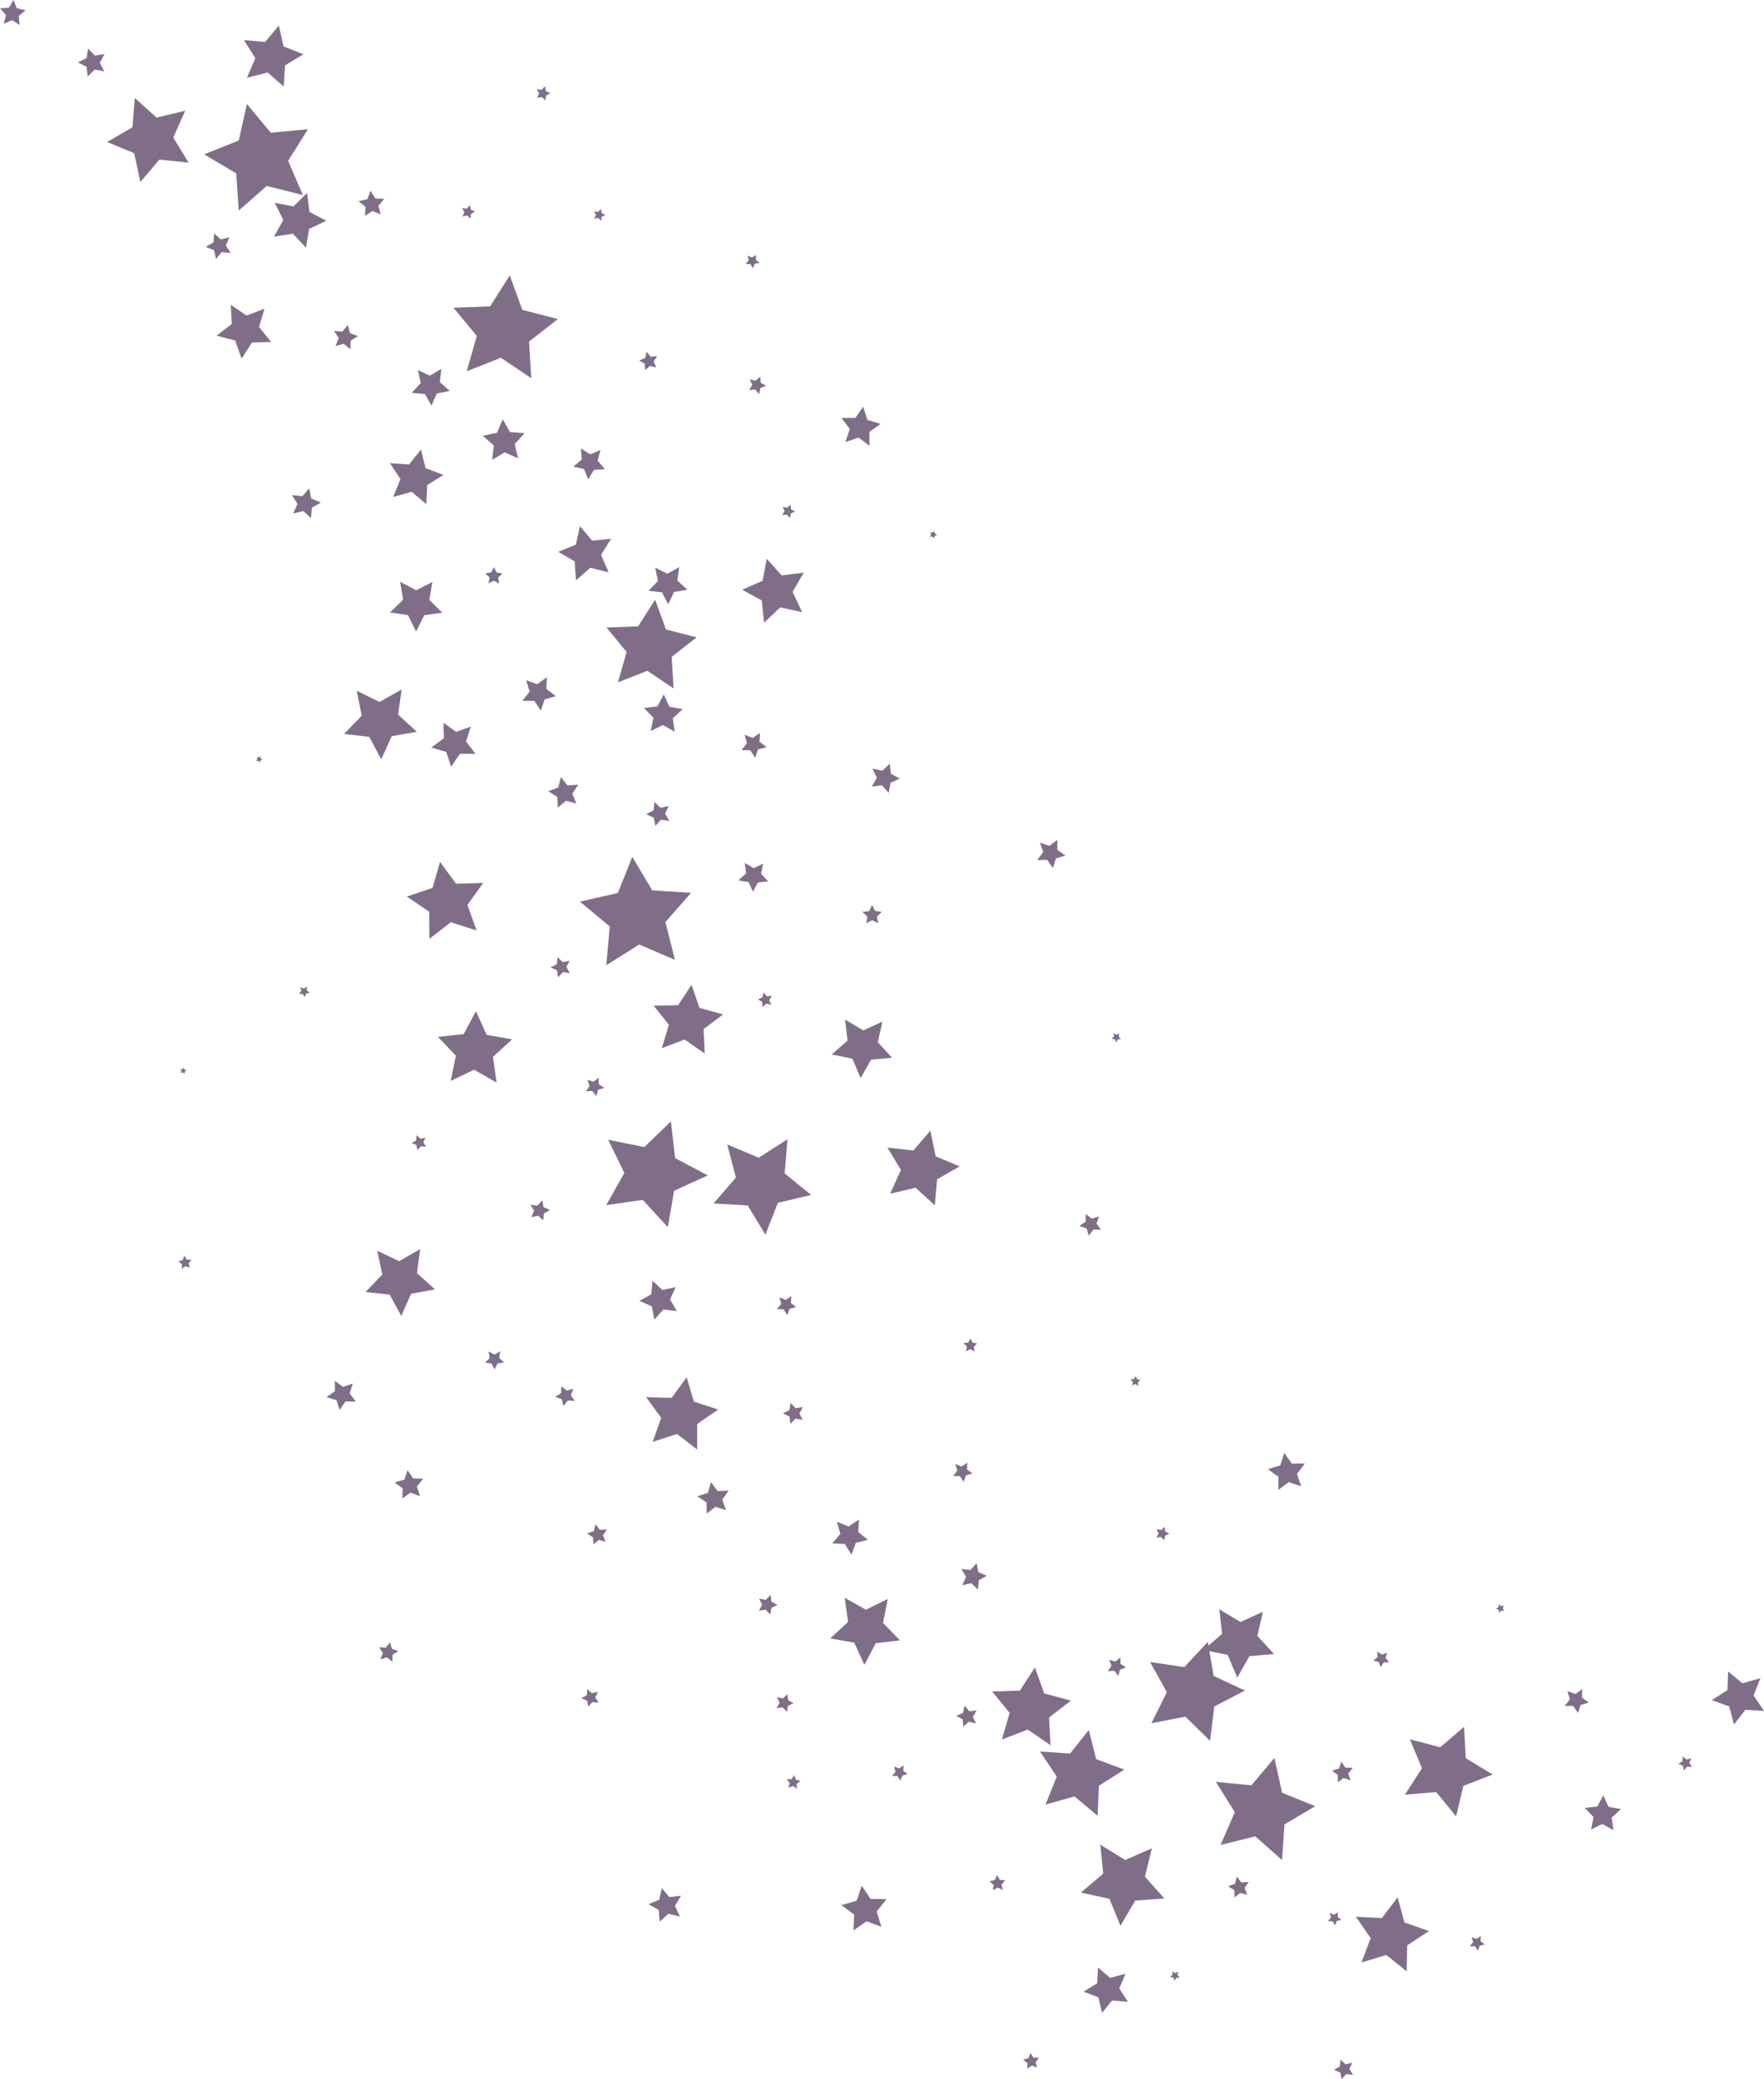 <?xml version="1.0" encoding="UTF-8" standalone="no"?><svg xmlns="http://www.w3.org/2000/svg" xmlns:xlink="http://www.w3.org/1999/xlink" fill="#806e89" height="589.3" preserveAspectRatio="xMidYMid meet" version="1" viewBox="0.0 0.0 500.0 589.3" width="500" zoomAndPan="magnify"><defs><clipPath id="a"><path d="M 378 583 L 384 583 L 384 589.281 L 378 589.281 Z M 378 583"/></clipPath></defs><g><g id="change1_1"><path d="M 164.629 127.086 L 167.293 128.77 L 170.188 127.527 L 169.41 130.582 L 171.484 132.953 L 168.34 133.16 L 166.727 135.863 L 165.559 132.938 L 162.488 132.238 L 164.91 130.223 L 164.629 127.086"/></g><g id="change1_2"><path d="M 111.863 420.117 L 114.605 419.344 L 115.52 416.645 L 117.102 419.012 L 119.949 419.047 L 118.191 421.285 L 119.035 424.008 L 116.363 423.023 L 114.035 424.668 L 114.145 421.82 L 111.863 420.117"/></g><g id="change1_3"><path d="M 500 484.895 L 494.73 484.574 L 491.48 488.738 L 490.152 483.625 L 485.191 481.82 L 489.645 478.98 L 489.828 473.703 L 493.902 477.059 L 498.977 475.602 L 497.047 480.516 L 500 484.895"/></g><g id="change1_4"><path d="M 255.246 504.652 L 254.406 503.355 L 252.859 503.309 L 253.836 502.109 L 253.398 500.621 L 254.844 501.18 L 256.121 500.309 L 256.039 501.852 L 257.262 502.797 L 255.766 503.195 L 255.246 504.652"/></g><g id="change1_5"><path d="M 308.613 490.277 L 310.703 498.551 L 318.703 501.523 L 311.477 506.066 L 311.121 514.594 L 304.57 509.125 L 296.352 511.422 L 299.527 503.5 L 294.801 496.395 L 303.316 496.969 L 308.613 490.277"/></g><g id="change1_6"><path d="M 239.629 125.289 L 240.867 121.57 L 238.504 118.438 L 242.426 118.465 L 244.672 115.25 L 245.855 118.988 L 249.609 120.133 L 246.418 122.414 L 246.492 126.34 L 243.336 124.012 L 239.629 125.289"/></g><g id="change1_7"><path d="M 157.391 395.879 L 159.047 394.82 L 159.113 392.855 L 160.633 394.105 L 162.523 393.562 L 161.805 395.395 L 162.902 397.023 L 160.941 396.906 L 159.73 398.453 L 159.238 396.551 L 157.391 395.879"/></g><g id="change1_8"><path d="M 181.219 368.676 L 184.586 366.809 L 184.953 362.973 L 187.773 365.598 L 191.535 364.762 L 189.91 368.258 L 191.863 371.574 L 188.039 371.109 L 185.488 373.992 L 184.75 370.215 L 181.219 368.676"/></g><g id="change1_9"><path d="M 100.852 397.199 L 97.93 397.188 L 96.266 399.582 L 95.375 396.805 L 92.582 395.961 L 94.953 394.254 L 94.891 391.336 L 97.242 393.062 L 100 392.102 L 99.086 394.875 L 100.852 397.199"/></g><g id="change1_10"><path d="M 221.82 143.637 L 223.117 143.918 L 224.09 143.008 L 224.223 144.328 L 225.387 144.973 L 224.172 145.508 L 223.922 146.812 L 223.035 145.82 L 221.715 145.988 L 222.387 144.84 L 221.82 143.637"/></g><g id="change1_11"><path d="M 216.562 176.473 L 215.922 170.176 L 210.371 167.137 L 216.16 164.578 L 217.34 158.363 L 221.559 163.078 L 227.836 162.277 L 224.656 167.746 L 227.355 173.473 L 221.172 172.137 L 216.562 176.473"/></g><g id="change1_12"><path d="M 220.211 481 L 221.93 481.348 L 223.191 480.129 L 223.395 481.871 L 224.945 482.691 L 223.348 483.426 L 223.047 485.152 L 221.855 483.859 L 220.117 484.105 L 220.98 482.578 L 220.211 481"/></g><g id="change1_13"><path d="M 247.297 217.824 L 250.117 218.418 L 252.207 216.426 L 252.516 219.293 L 255.055 220.664 L 252.422 221.844 L 251.906 224.684 L 249.969 222.547 L 247.109 222.93 L 248.543 220.426 L 247.297 217.824"/></g><g id="change1_14"><path d="M 186.996 544.625 L 186.715 541.312 L 183.824 539.664 L 186.891 538.375 L 187.562 535.117 L 189.738 537.633 L 193.039 537.27 L 191.32 540.113 L 192.691 543.145 L 189.453 542.387 L 186.996 544.625"/></g><g id="change1_15"><path d="M 307.137 564.438 L 310.98 562.098 L 311.23 557.602 L 314.645 560.535 L 318.996 559.383 L 317.266 563.539 L 319.703 567.32 L 315.219 566.957 L 312.371 570.445 L 311.336 566.066 L 307.137 564.438"/></g><g id="change1_16"><path d="M 398.227 508.613 L 403.051 501.133 L 399.621 492.918 L 408.227 495.195 L 414.98 489.398 L 415.477 498.285 L 423.074 502.914 L 414.777 506.129 L 412.723 514.789 L 407.098 507.891 L 398.227 508.613"/></g><g id="change1_17"><path d="M 212.52 107.516 L 214.199 107.906 L 215.473 106.746 L 215.617 108.465 L 217.113 109.316 L 215.527 109.984 L 215.18 111.676 L 214.051 110.371 L 212.34 110.562 L 213.23 109.086 L 212.52 107.516"/></g><g id="change1_18"><path d="M 305.941 347.453 L 307.734 346.23 L 307.742 344.062 L 309.461 345.387 L 311.527 344.727 L 310.797 346.77 L 312.062 348.527 L 309.895 348.465 L 308.613 350.215 L 308.004 348.133 L 305.941 347.453"/></g><g id="change1_19"><path d="M 331.641 560.293 L 332.367 559.652 L 332.25 558.688 L 333.086 559.184 L 333.965 558.773 L 333.754 559.719 L 334.414 560.43 L 333.449 560.52 L 332.977 561.367 L 332.59 560.48 L 331.641 560.293"/></g><g id="change1_20"><path d="M 183.168 230.77 L 185.258 229.648 L 185.516 227.289 L 187.227 228.93 L 189.551 228.449 L 188.52 230.586 L 189.695 232.645 L 187.348 232.324 L 185.754 234.078 L 185.328 231.746 L 183.168 230.77"/></g><g id="change1_21"><path d="M 101.641 57.035 L 104.121 56.438 L 105.035 54.059 L 106.367 56.234 L 108.91 56.367 L 107.258 58.305 L 107.914 60.766 L 105.559 59.793 L 103.422 61.18 L 103.621 58.637 L 101.641 57.035"/></g><g id="change1_22"><path d="M 73.586 216.141 L 73.219 215.613 L 72.574 215.617 L 72.961 215.105 L 72.758 214.496 L 73.367 214.703 L 73.883 214.324 L 73.871 214.965 L 74.395 215.34 L 73.781 215.527 L 73.586 216.141"/></g><g id="change1_23"><path d="M 247.191 256.473 L 248.043 258.172 L 249.926 258.434 L 248.574 259.766 L 248.906 261.637 L 247.219 260.766 L 245.547 261.656 L 245.855 259.785 L 244.484 258.469 L 246.363 258.184 L 247.191 256.473"/></g><g id="change1_24"><path d="M 390.379 468.07 L 391.699 468.941 L 393.16 468.348 L 392.742 469.871 L 393.758 471.078 L 392.18 471.148 L 391.348 472.488 L 390.789 471.012 L 389.258 470.633 L 390.492 469.648 L 390.379 468.07"/></g><g id="change1_25"><path d="M 190.156 317.812 L 191.359 328.203 L 200.602 333.109 L 191.09 337.465 L 189.281 347.77 L 182.199 340.066 L 171.84 341.535 L 176.977 332.422 L 172.379 323.02 L 182.637 325.09 L 190.156 317.812"/></g><g id="change1_26"><path d="M 153.672 340.152 L 154.074 342.117 L 155.918 342.902 L 154.172 343.891 L 153.996 345.887 L 152.52 344.531 L 150.566 344.98 L 151.398 343.156 L 150.363 341.438 L 152.355 341.664 L 153.672 340.152"/></g><g id="change1_27"><path d="M 95.102 98.074 L 96.004 95.82 L 94.66 93.801 L 97.082 93.961 L 98.59 92.059 L 99.184 94.414 L 101.461 95.258 L 99.402 96.551 L 99.305 98.977 L 97.438 97.422 L 95.102 98.074"/></g><g id="change1_28"><path d="M 342.988 493.371 L 335.992 486.504 L 326.367 488.371 L 330.738 479.598 L 325.988 471.02 L 335.684 472.465 L 342.371 465.297 L 343.996 474.965 L 352.879 479.109 L 344.184 483.641 L 342.988 493.371"/></g><g id="change1_29"><path d="M 29.617 15.336 L 28.297 17.762 L 29.547 20.223 L 26.832 19.719 L 24.879 21.668 L 24.52 18.93 L 22.062 17.672 L 24.555 16.488 L 24.988 13.762 L 26.891 15.766 L 29.617 15.336"/></g><g id="change1_30"><path d="M 227.562 398.75 L 226.59 400.57 L 227.535 402.406 L 225.504 402.043 L 224.051 403.512 L 223.77 401.465 L 221.926 400.539 L 223.781 399.637 L 224.094 397.598 L 225.523 399.086 L 227.562 398.75"/></g><g id="change1_31"><path d="M 168.367 59.895 L 169.539 60.078 L 170.355 59.219 L 170.543 60.391 L 171.613 60.902 L 170.555 61.441 L 170.398 62.617 L 169.562 61.777 L 168.395 61.992 L 168.934 60.938 L 168.367 59.895"/></g><g id="change1_32"><path d="M 125.105 104.543 L 124.66 108.289 L 127.488 110.781 L 123.789 111.512 L 122.297 114.973 L 120.457 111.68 L 116.703 111.328 L 119.266 108.562 L 118.441 104.883 L 121.863 106.469 L 125.105 104.543"/></g><g id="change1_33"><path d="M 444.27 479.273 L 446.531 480.094 L 448.492 478.691 L 448.41 481.098 L 450.348 482.527 L 448.035 483.195 L 447.273 485.48 L 445.926 483.488 L 443.516 483.469 L 444.996 481.57 L 444.27 479.273"/></g><g id="change1_34"><path d="M 281.438 535.734 L 281.625 534.176 L 280.445 533.137 L 281.984 532.832 L 282.609 531.391 L 283.375 532.762 L 284.938 532.91 L 283.871 534.059 L 284.215 535.594 L 282.789 534.934 L 281.438 535.734"/></g><g id="change1_35"><path d="M 130.969 58.98 L 132.297 59.137 L 133.18 58.133 L 133.441 59.441 L 134.668 59.969 L 133.504 60.625 L 133.383 61.953 L 132.398 61.051 L 131.094 61.344 L 131.652 60.129 L 130.969 58.98"/></g><g clip-path="url(#a)" id="change1_113"><path d="M 378.098 586.617 L 379.789 585.652 L 379.957 583.711 L 381.395 585.023 L 383.289 584.582 L 382.488 586.355 L 383.496 588.023 L 381.559 587.809 L 380.285 589.281 L 379.891 587.371 L 378.098 586.617"/></g><g id="change1_36"><path d="M 189.422 171.273 L 187.629 167.879 L 183.809 167.43 L 186.484 164.672 L 185.73 160.902 L 189.18 162.598 L 192.531 160.715 L 191.988 164.52 L 194.812 167.125 L 191.027 167.781 L 189.422 171.273"/></g><g id="change1_37"><path d="M 65.027 67.238 L 64.02 69.551 L 65.352 71.695 L 62.84 71.449 L 61.215 73.379 L 60.672 70.914 L 58.336 69.965 L 60.512 68.688 L 60.691 66.172 L 62.578 67.844 L 65.027 67.238"/></g><g id="change1_38"><path d="M 293.961 585.949 L 292.477 585.379 L 291.164 586.277 L 291.25 584.691 L 289.988 583.723 L 291.523 583.309 L 292.059 581.812 L 292.922 583.145 L 294.512 583.188 L 293.512 584.422 L 293.961 585.949"/></g><g id="change1_39"><path d="M 450.965 518.488 L 451.68 514.969 L 449.191 512.383 L 452.758 511.98 L 454.445 508.812 L 455.934 512.078 L 459.469 512.707 L 456.82 515.133 L 457.316 518.688 L 454.191 516.918 L 450.965 518.488"/></g><g id="change1_40"><path d="M 314.371 470.398 L 316.137 470.902 L 317.555 469.734 L 317.621 471.566 L 319.172 472.555 L 317.445 473.184 L 316.988 474.961 L 315.855 473.516 L 314.023 473.633 L 315.047 472.105 L 314.371 470.398"/></g><g id="change1_41"><path d="M 149.121 192.773 L 152.273 193.906 L 154.992 191.953 L 154.887 195.301 L 157.586 197.285 L 154.371 198.219 L 153.316 201.398 L 151.434 198.629 L 148.086 198.609 L 150.141 195.965 L 149.121 192.773"/></g><g id="change1_42"><path d="M 182.859 104.902 L 182.738 103.078 L 181.168 102.145 L 182.867 101.469 L 183.27 99.684 L 184.438 101.09 L 186.258 100.922 L 185.285 102.469 L 186.004 104.145 L 184.234 103.699 L 182.859 104.902"/></g><g id="change1_43"><path d="M 197.449 180.633 L 190.383 186.16 L 190.93 195.117 L 183.488 190.102 L 175.141 193.391 L 177.609 184.766 L 171.902 177.84 L 180.867 177.523 L 185.688 169.953 L 188.762 178.383 L 197.449 180.633"/></g><g id="change1_44"><path d="M 163.27 164.48 L 162.883 159.109 L 158.238 156.387 L 163.227 154.355 L 164.383 149.098 L 167.852 153.215 L 173.211 152.691 L 170.367 157.262 L 172.523 162.195 L 167.297 160.906 L 163.27 164.48"/></g><g id="change1_45"><path d="M 158.977 220.219 L 160.875 222.598 L 163.91 222.387 L 162.23 224.922 L 163.371 227.746 L 160.438 226.934 L 158.105 228.891 L 157.973 225.848 L 155.391 224.234 L 158.242 223.168 L 158.977 220.219"/></g><g id="change1_46"><path d="M 52.219 355.871 L 52.949 356.977 L 54.27 357.004 L 53.445 358.035 L 53.828 359.305 L 52.59 358.836 L 51.504 359.594 L 51.566 358.27 L 50.512 357.473 L 51.785 357.121 L 52.219 355.871"/></g><g id="change1_47"><path d="M 214.027 214.727 L 212.668 212.637 L 210.18 212.574 L 211.742 210.637 L 211.035 208.246 L 213.363 209.137 L 215.414 207.727 L 215.285 210.215 L 217.266 211.73 L 214.859 212.375 L 214.027 214.727"/></g><g id="change1_48"><path d="M 273.148 419.961 L 272.078 418.344 L 270.137 418.309 L 271.348 416.789 L 270.781 414.934 L 272.598 415.613 L 274.184 414.504 L 274.102 416.441 L 275.648 417.609 L 273.781 418.129 L 273.148 419.961"/></g><g id="change1_49"><path d="M 349.945 537.766 L 349.867 535.691 L 348.117 534.578 L 350.066 533.863 L 350.582 531.855 L 351.863 533.488 L 353.934 533.359 L 352.777 535.082 L 353.539 537.012 L 351.547 536.445 L 349.945 537.766"/></g><g id="change1_50"><path d="M 38.199 27.766 L 44.395 33.332 L 52.496 31.383 L 49.113 38.996 L 53.473 46.098 L 45.188 45.234 L 39.781 51.57 L 38.039 43.426 L 30.34 40.242 L 37.551 36.07 L 38.199 27.766"/></g><g id="change1_51"><path d="M 144.492 78.059 L 148.062 87.82 L 158.125 90.414 L 149.945 96.824 L 150.59 107.195 L 141.965 101.398 L 132.301 105.215 L 135.148 95.223 L 128.531 87.207 L 138.918 86.828 L 144.492 78.059"/></g><g id="change1_52"><path d="M 118.336 325.957 L 118.035 324.516 L 116.676 323.945 L 117.957 323.215 L 118.078 321.746 L 119.172 322.734 L 120.605 322.398 L 120 323.742 L 120.762 325.004 L 119.297 324.84 L 118.336 325.957"/></g><g id="change1_53"><path d="M 249.816 546.062 L 245.594 544.508 L 241.918 547.105 L 242.094 542.609 L 238.488 539.914 L 242.816 538.691 L 244.266 534.434 L 246.766 538.172 L 251.266 538.23 L 248.48 541.766 L 249.816 546.062"/></g><g id="change1_54"><path d="M 383.438 500.973 L 382.168 502.617 L 382.805 504.598 L 380.848 503.898 L 379.164 505.117 L 379.223 503.039 L 377.543 501.812 L 379.535 501.227 L 380.184 499.25 L 381.359 500.965 L 383.438 500.973"/></g><g id="change1_55"><path d="M 298.457 245.992 L 296.828 243.695 L 294.012 243.738 L 295.691 241.477 L 294.781 238.812 L 297.449 239.711 L 299.703 238.02 L 299.672 240.836 L 301.977 242.461 L 299.289 243.301 L 298.457 245.992"/></g><g id="change1_56"><path d="M 315.613 292.844 L 316.434 293.297 L 317.27 292.879 L 317.094 293.801 L 317.75 294.465 L 316.82 294.582 L 316.387 295.41 L 315.992 294.562 L 315.07 294.41 L 315.754 293.77 L 315.613 292.844"/></g><g id="change1_57"><path d="M 398.699 558.68 L 392.957 554.059 L 385.895 556.168 L 388.516 549.277 L 384.324 543.211 L 391.688 543.574 L 396.16 537.719 L 398.09 544.832 L 405.047 547.277 L 398.875 551.309 L 398.699 558.68"/></g><g id="change1_58"><path d="M 77.871 57.473 L 83.188 58.492 L 87.043 54.695 L 87.711 60.066 L 92.516 62.559 L 87.617 64.855 L 86.73 70.191 L 83.031 66.242 L 77.68 67.051 L 80.293 62.312 L 77.871 57.473"/></g><g id="change1_59"><path d="M 426.402 456.539 L 425.539 456.449 L 424.977 457.109 L 424.797 456.262 L 423.992 455.934 L 424.742 455.496 L 424.809 454.633 L 425.453 455.211 L 426.301 455.008 L 425.949 455.801 L 426.402 456.539"/></g><g id="change1_60"><path d="M 179.215 242.84 L 184.859 252.316 L 195.867 253.039 L 188.598 261.336 L 191.312 272.027 L 181.176 267.68 L 171.844 273.562 L 172.848 262.578 L 164.367 255.523 L 175.125 253.082 L 179.215 242.84"/></g><g id="change1_61"><path d="M 311.879 522.781 L 318.914 527.141 L 326.492 523.816 L 324.52 531.855 L 330.023 538.035 L 321.77 538.645 L 317.59 545.785 L 314.461 538.125 L 306.379 536.359 L 312.699 531.016 L 311.879 522.781"/></g><g id="change1_62"><path d="M 215.16 453.051 L 217.055 453.406 L 218.422 452.047 L 218.672 453.961 L 220.387 454.84 L 218.645 455.664 L 218.336 457.57 L 217.012 456.168 L 215.105 456.465 L 216.031 454.773 L 215.16 453.051"/></g><g id="change1_63"><path d="M 264.918 150.473 L 264.98 151.219 L 265.633 151.59 L 264.941 151.879 L 264.789 152.609 L 264.301 152.043 L 263.559 152.125 L 263.945 151.484 L 263.637 150.805 L 264.367 150.977 L 264.918 150.473"/></g><g id="change1_64"><path d="M 119.094 353.996 L 118.191 360.812 L 123.297 365.418 L 116.535 366.664 L 113.73 372.941 L 110.453 366.898 L 103.621 366.172 L 108.355 361.188 L 106.934 354.465 L 113.137 357.426 L 119.094 353.996"/></g><g id="change1_65"><path d="M 152.129 25.277 L 153.523 25.469 L 154.469 24.43 L 154.719 25.816 L 156 26.395 L 154.758 27.059 L 154.602 28.461 L 153.59 27.484 L 152.211 27.766 L 152.824 26.5 L 152.129 25.277"/></g><g id="change1_66"><path d="M 252.859 299.77 L 246.895 300.312 L 243.957 305.531 L 241.598 300.027 L 235.727 298.848 L 240.234 294.902 L 239.539 288.953 L 244.684 292.02 L 250.129 289.523 L 248.801 295.363 L 252.859 299.77"/></g><g id="change1_67"><path d="M 361.113 468.758 L 354.148 469.367 L 350.703 475.449 L 347.977 469.016 L 341.129 467.617 L 346.402 463.035 L 345.613 456.09 L 351.605 459.688 L 357.965 456.797 L 356.395 463.605 L 361.113 468.758"/></g><g id="change1_68"><path d="M 124.73 244.277 L 129.285 250.465 L 136.969 250.223 L 132.488 256.465 L 135.098 263.695 L 127.773 261.367 L 121.703 266.078 L 121.656 258.395 L 115.297 254.078 L 122.59 251.656 L 124.73 244.277"/></g><g id="change1_69"><path d="M 479.598 500.785 L 478.199 500.672 L 477.312 501.762 L 476.988 500.398 L 475.676 499.891 L 476.875 499.16 L 476.953 497.758 L 478.02 498.672 L 479.375 498.312 L 478.836 499.605 L 479.598 500.785"/></g><g id="change1_70"><path d="M 125.367 173.637 L 120.242 174.355 L 117.93 178.988 L 115.66 174.336 L 110.539 173.566 L 114.266 169.969 L 113.414 164.863 L 117.984 167.297 L 122.578 164.91 L 121.68 170.008 L 125.367 173.637"/></g><g id="change1_71"><path d="M 330.109 432.703 L 330.266 434.035 L 331.449 434.664 L 330.23 435.223 L 330 436.547 L 329.094 435.559 L 327.762 435.75 L 328.422 434.578 L 327.828 433.375 L 329.145 433.637 L 330.109 432.703"/></g><g id="change1_72"><path d="M 225.871 506.945 L 224.738 506.156 L 223.449 506.645 L 223.848 505.324 L 222.988 504.246 L 224.367 504.219 L 225.125 503.066 L 225.578 504.367 L 226.906 504.734 L 225.809 505.566 L 225.871 506.945"/></g><g id="change1_73"><path d="M 205.781 427.973 L 202.785 427.027 L 200.309 428.961 L 200.281 425.82 L 197.68 424.062 L 200.66 423.066 L 201.527 420.047 L 203.395 422.57 L 206.531 422.465 L 204.711 425.023 L 205.781 427.973"/></g><g id="change1_74"><path d="M 142.445 162.516 L 141.211 163.695 L 141.48 165.383 L 139.977 164.57 L 138.457 165.352 L 138.762 163.672 L 137.551 162.465 L 139.242 162.234 L 140.016 160.711 L 140.758 162.25 L 142.445 162.516"/></g><g id="change1_75"><path d="M 251.641 453.156 L 250.285 459.93 L 255.098 464.891 L 248.234 465.695 L 245.008 471.805 L 242.121 465.527 L 235.312 464.344 L 240.391 459.656 L 239.41 452.816 L 245.438 456.199 L 251.641 453.156"/></g><g id="change1_76"><path d="M 111.207 470.934 L 109.695 469.707 L 107.828 470.254 L 108.531 468.438 L 107.434 466.832 L 109.375 466.938 L 110.566 465.398 L 111.062 467.277 L 112.898 467.934 L 111.262 468.988 L 111.207 470.934"/></g><g id="change1_77"><path d="M 251.531 325.238 L 258.879 326.051 L 263.711 320.457 L 265.211 327.695 L 272.023 330.562 L 265.605 334.227 L 264.98 341.59 L 259.516 336.617 L 252.316 338.301 L 255.359 331.562 L 251.531 325.238"/></g><g id="change1_78"><path d="M 223.137 372.703 L 222.121 371.078 L 220.211 370.992 L 221.441 369.527 L 220.934 367.68 L 222.711 368.398 L 224.309 367.344 L 224.172 369.254 L 225.668 370.449 L 223.809 370.91 L 223.137 372.703"/></g><g id="change1_79"><path d="M 275.07 379.289 L 275.656 380.516 L 276.996 380.73 L 276.008 381.66 L 276.219 383.004 L 275.027 382.355 L 273.816 382.969 L 274.066 381.633 L 273.105 380.672 L 274.453 380.496 L 275.07 379.289"/></g><g id="change1_80"><path d="M 168.176 437.688 L 168.105 435.688 L 166.414 434.609 L 168.301 433.922 L 168.801 431.984 L 170.035 433.562 L 172.035 433.441 L 170.914 435.102 L 171.648 436.965 L 169.723 436.414 L 168.176 437.688"/></g><g id="change1_81"><path d="M 158.199 276.957 L 157.867 275.004 L 156.066 274.172 L 157.824 273.25 L 158.059 271.281 L 159.477 272.664 L 161.422 272.281 L 160.543 274.059 L 161.512 275.789 L 159.551 275.504 L 158.199 276.957"/></g><g id="change1_82"><path d="M 140.184 388.113 L 139.336 386.441 L 137.48 386.191 L 138.809 384.867 L 138.469 383.023 L 140.137 383.879 L 141.785 382.988 L 141.488 384.84 L 142.848 386.133 L 140.996 386.422 L 140.184 388.113"/></g><g id="change1_83"><path d="M 194.629 390.312 L 196.688 397.238 L 203.562 399.469 L 197.613 403.57 L 197.617 410.797 L 191.879 406.402 L 185.008 408.641 L 187.41 401.824 L 183.16 395.98 L 190.387 396.16 L 194.629 390.312"/></g><g id="change1_84"><path d="M 344.633 504.996 L 354.715 505.961 L 361.223 498.203 L 363.418 508.09 L 372.809 511.883 L 364.086 517.027 L 363.379 527.129 L 355.793 520.426 L 345.969 522.875 L 350 513.586 L 344.633 504.996"/></g><g id="change1_85"><path d="M 277.195 450.465 L 275.281 448.691 L 272.734 449.266 L 273.828 446.895 L 272.496 444.652 L 275.09 444.961 L 276.812 443.004 L 277.316 445.562 L 279.715 446.594 L 277.438 447.867 L 277.195 450.465"/></g><g id="change1_86"><path d="M 1.074 6.727 L 1.684 4.266 L 0 2.367 L 2.531 2.188 L 3.812 0 L 4.77 2.348 L 7.246 2.895 L 5.305 4.527 L 5.551 7.055 L 3.398 5.715 L 1.074 6.727"/></g><g id="change1_87"><path d="M 119.324 127.406 L 120.625 132.676 L 125.707 134.59 L 121.098 137.457 L 120.848 142.883 L 116.695 139.383 L 111.457 140.82 L 113.504 135.789 L 110.516 131.258 L 115.934 131.645 L 119.324 127.406"/></g><g id="change1_88"><path d="M 419.73 548.672 L 419.66 550.156 L 420.848 551.055 L 419.41 551.449 L 418.926 552.855 L 418.105 551.613 L 416.617 551.582 L 417.547 550.418 L 417.117 548.996 L 418.508 549.52 L 419.73 548.672"/></g><g id="change1_89"><path d="M 140.738 306.793 L 134.352 303.164 L 127.742 306.363 L 129.219 299.172 L 124.133 293.871 L 131.43 293.055 L 134.898 286.578 L 137.93 293.27 L 145.16 294.566 L 139.734 299.516 L 140.738 306.793"/></g><g id="change1_90"><path d="M 188.141 196.809 L 189.738 200.297 L 193.523 200.957 L 190.699 203.555 L 191.238 207.355 L 187.895 205.477 L 184.449 207.164 L 185.203 203.402 L 182.531 200.645 L 186.344 200.199 L 188.141 196.809"/></g><g id="change1_91"><path d="M 127.863 217.297 L 126.488 213.094 L 122.246 211.848 L 125.816 209.242 L 125.695 204.824 L 129.277 207.414 L 133.441 205.93 L 132.086 210.137 L 134.781 213.641 L 130.359 213.648 L 127.863 217.297"/></g><g id="change1_92"><path d="M 320.891 392.637 L 321.117 391.668 L 320.445 390.934 L 321.438 390.848 L 321.93 389.98 L 322.316 390.898 L 323.293 391.102 L 322.539 391.754 L 322.652 392.742 L 321.797 392.227 L 320.891 392.637"/></g><g id="change1_93"><path d="M 166.059 309.258 L 167.121 307.75 L 166.48 306.02 L 168.242 306.566 L 169.691 305.422 L 169.719 307.27 L 171.254 308.293 L 169.508 308.887 L 169.008 310.664 L 167.902 309.188 L 166.059 309.258"/></g><g id="change1_94"><path d="M 164.801 481.289 L 166.324 480.43 L 166.477 478.688 L 167.766 479.867 L 169.469 479.473 L 168.746 481.066 L 169.645 482.566 L 167.906 482.367 L 166.762 483.688 L 166.41 481.977 L 164.801 481.289"/></g><g id="change1_95"><path d="M 273.039 489.367 L 272.859 487.285 L 271.047 486.258 L 272.969 485.445 L 273.391 483.398 L 274.758 484.977 L 276.828 484.746 L 275.754 486.531 L 276.613 488.434 L 274.582 487.961 L 273.039 489.367"/></g><g id="change1_96"><path d="M 303.566 481.957 L 297.352 486.758 L 297.781 494.598 L 291.297 490.168 L 283.973 493 L 286.18 485.465 L 281.223 479.375 L 289.074 479.145 L 293.336 472.551 L 295.977 479.941 L 303.566 481.957"/></g><g id="change1_97"><path d="M 108.051 215.191 L 104.676 208.832 L 97.52 208.008 L 102.527 202.828 L 101.102 195.77 L 107.57 198.934 L 113.844 195.395 L 112.836 202.523 L 118.141 207.398 L 111.047 208.645 L 108.051 215.191"/></g><g id="change1_98"><path d="M 86.371 282.598 L 85.801 281.691 L 84.734 281.648 L 85.422 280.828 L 85.133 279.797 L 86.125 280.195 L 87.016 279.605 L 86.941 280.672 L 87.781 281.336 L 86.742 281.598 L 86.371 282.598"/></g><g id="change1_99"><path d="M 146.836 129.891 L 143.055 128.188 L 139.508 130.332 L 139.961 126.211 L 136.824 123.5 L 140.883 122.656 L 142.492 118.836 L 144.547 122.438 L 148.68 122.785 L 145.891 125.855 L 146.836 129.891"/></g><g id="change1_100"><path d="M 69.137 11.363 L 75.164 11.906 L 79.031 7.246 L 80.379 13.148 L 86.004 15.387 L 80.809 18.492 L 80.418 24.535 L 75.859 20.551 L 69.992 22.047 L 72.371 16.48 L 69.137 11.363"/></g><g id="change1_101"><path d="M 67.672 59.676 L 66.957 49.137 L 57.867 43.746 L 67.676 39.809 L 69.988 29.5 L 76.766 37.609 L 87.285 36.625 L 81.664 45.574 L 85.852 55.277 L 75.605 52.699 L 67.672 59.676"/></g><g id="change1_102"><path d="M 211.902 72.43 L 213.16 72.965 L 214.316 72.23 L 214.195 73.594 L 215.25 74.465 L 213.914 74.77 L 213.414 76.043 L 212.711 74.867 L 211.344 74.785 L 212.242 73.754 L 211.902 72.43"/></g><g id="change1_103"><path d="M 90.953 142.426 L 88.398 143.887 L 88.152 146.824 L 85.969 144.844 L 83.102 145.52 L 84.312 142.832 L 82.781 140.316 L 85.711 140.633 L 87.633 138.402 L 88.234 141.285 L 90.953 142.426"/></g><g id="change1_104"><path d="M 185.281 285.023 L 192.195 284.887 L 196.008 279.109 L 198.273 285.648 L 204.941 287.484 L 199.426 291.66 L 199.738 298.574 L 194.062 294.617 L 187.586 297.051 L 189.594 290.43 L 185.281 285.023"/></g><g id="change1_105"><path d="M 202.258 341.066 L 208.586 333.727 L 206.129 324.352 L 215.062 328.102 L 223.219 322.867 L 222.41 332.527 L 229.91 338.664 L 220.477 340.883 L 216.953 349.91 L 211.93 341.625 L 202.258 341.066"/></g><g id="change1_106"><path d="M 51.074 303.074 L 51.699 303.051 L 52.039 302.523 L 52.254 303.113 L 52.859 303.27 L 52.363 303.656 L 52.402 304.281 L 51.883 303.93 L 51.301 304.16 L 51.473 303.559 L 51.074 303.074"/></g><g id="change1_107"><path d="M 61.406 95.117 L 65.703 91.801 L 65.406 86.379 L 69.891 89.441 L 74.953 87.484 L 73.426 92.695 L 76.852 96.906 L 71.426 97.066 L 68.48 101.625 L 66.652 96.512 L 61.406 95.117"/></g><g id="change1_108"><path d="M 218.617 284.773 L 217.215 284.434 L 216.137 285.398 L 216.027 283.953 L 214.777 283.227 L 216.113 282.68 L 216.422 281.266 L 217.355 282.367 L 218.793 282.223 L 218.035 283.453 L 218.617 284.773"/></g><g id="change1_109"><path d="M 380.199 544.094 L 378.902 544.406 L 378.426 545.656 L 377.723 544.516 L 376.391 544.449 L 377.254 543.43 L 376.906 542.141 L 378.141 542.648 L 379.262 541.918 L 379.16 543.25 L 380.199 544.094"/></g><g id="change1_110"><path d="M 213.422 252.715 L 212.203 250.02 L 209.293 249.492 L 211.48 247.504 L 211.082 244.574 L 213.648 246.039 L 216.312 244.754 L 215.715 247.648 L 217.758 249.781 L 214.82 250.109 L 213.422 252.715"/></g><g id="change1_111"><path d="M 246.023 436.387 L 242.586 437.246 L 241.348 440.57 L 239.465 437.566 L 235.922 437.414 L 238.195 434.695 L 237.246 431.281 L 240.535 432.605 L 243.488 430.645 L 243.246 434.184 L 246.023 436.387"/></g><g id="change1_112"><path d="M 359.359 416.383 L 362.902 415.293 L 364.016 411.758 L 366.148 414.789 L 369.855 414.754 L 367.629 417.719 L 368.809 421.234 L 365.301 420.031 L 362.324 422.242 L 362.383 418.531 L 359.359 416.383"/></g></g></svg>